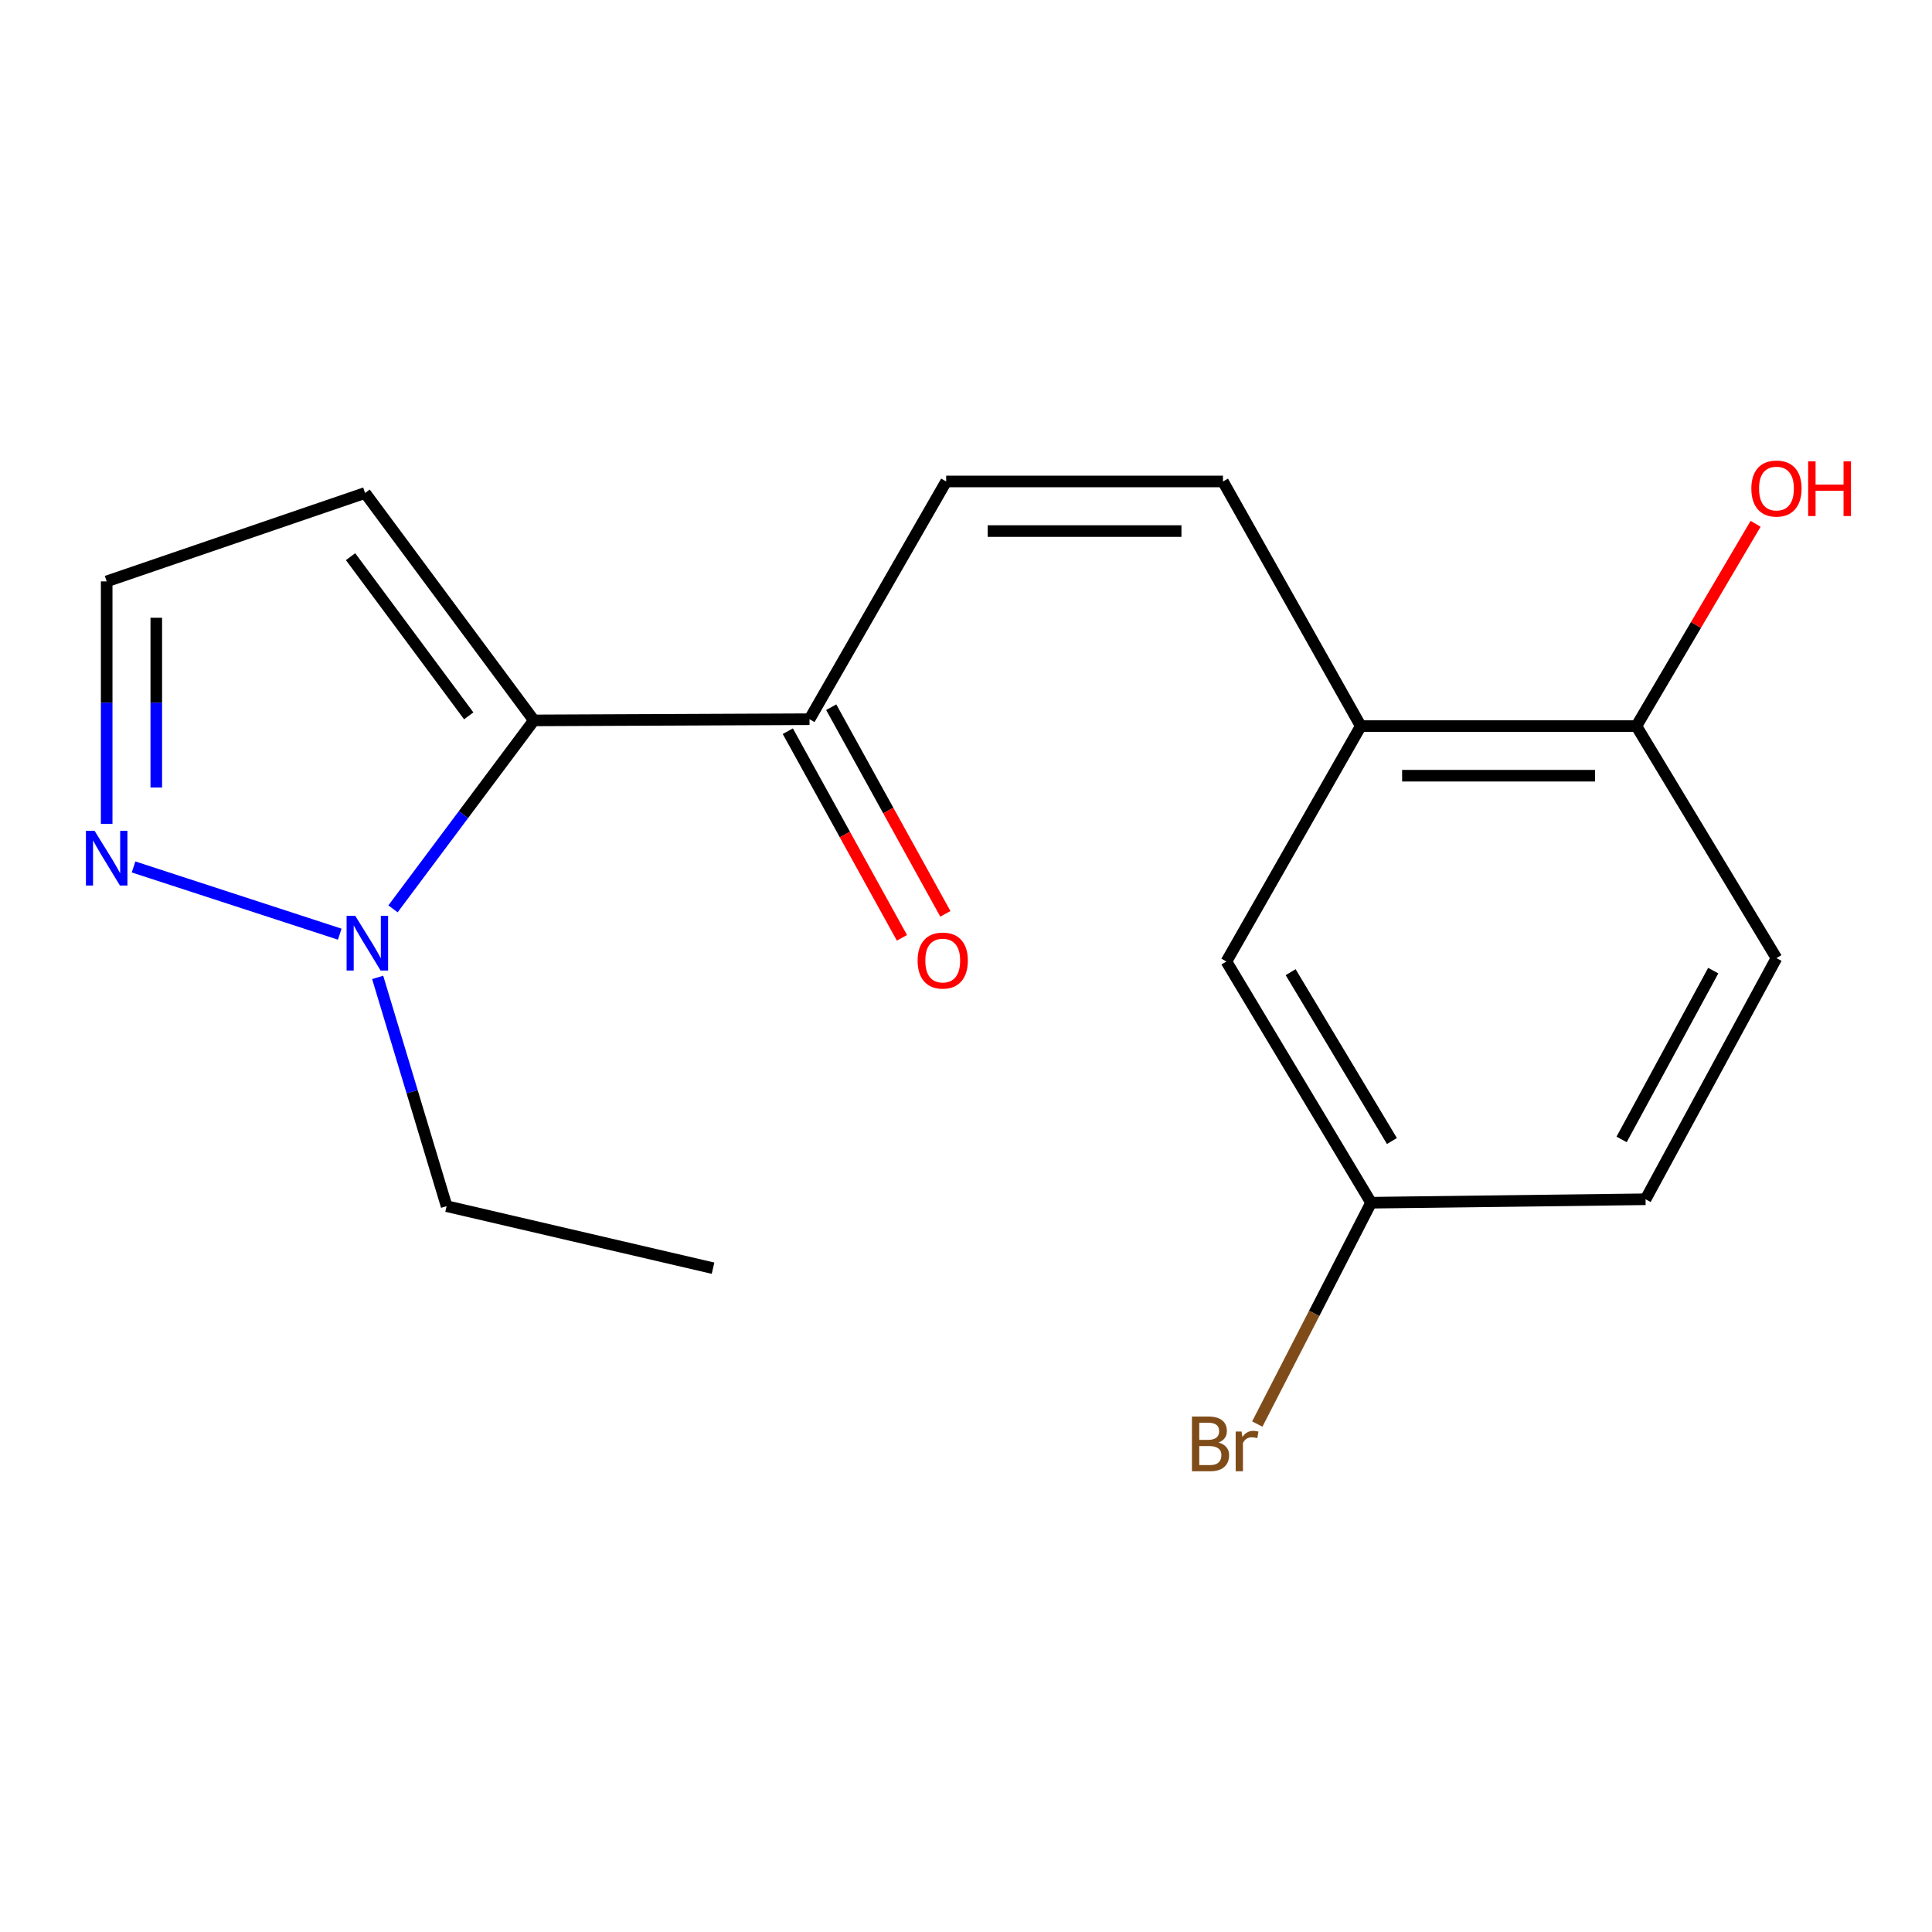 <?xml version='1.0' encoding='iso-8859-1'?>
<svg version='1.1' baseProfile='full'
              xmlns='http://www.w3.org/2000/svg'
                      xmlns:rdkit='http://www.rdkit.org/xml'
                      xmlns:xlink='http://www.w3.org/1999/xlink'
                  xml:space='preserve'
width='1000px' height='1000px' viewBox='0 0 1000 1000'>
<!-- END OF HEADER -->
<rect style='opacity:1.0;fill:#FFFFFF;stroke:none' width='1000' height='1000' x='0' y='0'> </rect>
<path class='bond-0' d='M 276.336,372.874 L 239.875,421.65' style='fill:none;fill-rule:evenodd;stroke:#000000;stroke-width:6px;stroke-linecap:butt;stroke-linejoin:miter;stroke-opacity:1' />
<path class='bond-0' d='M 239.875,421.65 L 203.415,470.425' style='fill:none;fill-rule:evenodd;stroke:#0000FF;stroke-width:6px;stroke-linecap:butt;stroke-linejoin:miter;stroke-opacity:1' />
<path class='bond-2' d='M 276.336,372.874 L 419.003,372.261' style='fill:none;fill-rule:evenodd;stroke:#000000;stroke-width:6px;stroke-linecap:butt;stroke-linejoin:miter;stroke-opacity:1' />
<path class='bond-5' d='M 276.336,372.874 L 188.955,255.169' style='fill:none;fill-rule:evenodd;stroke:#000000;stroke-width:6px;stroke-linecap:butt;stroke-linejoin:miter;stroke-opacity:1' />
<path class='bond-5' d='M 242.614,370.523 L 181.447,288.129' style='fill:none;fill-rule:evenodd;stroke:#000000;stroke-width:6px;stroke-linecap:butt;stroke-linejoin:miter;stroke-opacity:1' />
<path class='bond-1' d='M 175.851,483.525 L 69.129,448.73' style='fill:none;fill-rule:evenodd;stroke:#0000FF;stroke-width:6px;stroke-linecap:butt;stroke-linejoin:miter;stroke-opacity:1' />
<path class='bond-16' d='M 195.478,505.898 L 213.32,565.101' style='fill:none;fill-rule:evenodd;stroke:#0000FF;stroke-width:6px;stroke-linecap:butt;stroke-linejoin:miter;stroke-opacity:1' />
<path class='bond-16' d='M 213.32,565.101 L 231.162,624.304' style='fill:none;fill-rule:evenodd;stroke:#000000;stroke-width:6px;stroke-linecap:butt;stroke-linejoin:miter;stroke-opacity:1' />
<path class='bond-18' d='M 55.217,426.452 L 55.217,363.69' style='fill:none;fill-rule:evenodd;stroke:#0000FF;stroke-width:6px;stroke-linecap:butt;stroke-linejoin:miter;stroke-opacity:1' />
<path class='bond-18' d='M 55.217,363.69 L 55.217,300.927' style='fill:none;fill-rule:evenodd;stroke:#000000;stroke-width:6px;stroke-linecap:butt;stroke-linejoin:miter;stroke-opacity:1' />
<path class='bond-18' d='M 80.892,407.624 L 80.892,363.69' style='fill:none;fill-rule:evenodd;stroke:#0000FF;stroke-width:6px;stroke-linecap:butt;stroke-linejoin:miter;stroke-opacity:1' />
<path class='bond-18' d='M 80.892,363.69 L 80.892,319.756' style='fill:none;fill-rule:evenodd;stroke:#000000;stroke-width:6px;stroke-linecap:butt;stroke-linejoin:miter;stroke-opacity:1' />
<path class='bond-4' d='M 419.003,372.261 L 489.738,249.206' style='fill:none;fill-rule:evenodd;stroke:#000000;stroke-width:6px;stroke-linecap:butt;stroke-linejoin:miter;stroke-opacity:1' />
<path class='bond-10' d='M 407.766,378.468 L 437.303,431.944' style='fill:none;fill-rule:evenodd;stroke:#000000;stroke-width:6px;stroke-linecap:butt;stroke-linejoin:miter;stroke-opacity:1' />
<path class='bond-10' d='M 437.303,431.944 L 466.839,485.42' style='fill:none;fill-rule:evenodd;stroke:#FF0000;stroke-width:6px;stroke-linecap:butt;stroke-linejoin:miter;stroke-opacity:1' />
<path class='bond-10' d='M 430.241,366.054 L 459.777,419.53' style='fill:none;fill-rule:evenodd;stroke:#000000;stroke-width:6px;stroke-linecap:butt;stroke-linejoin:miter;stroke-opacity:1' />
<path class='bond-10' d='M 459.777,419.53 L 489.314,473.007' style='fill:none;fill-rule:evenodd;stroke:#FF0000;stroke-width:6px;stroke-linecap:butt;stroke-linejoin:miter;stroke-opacity:1' />
<path class='bond-3' d='M 633.005,249.206 L 489.738,249.206' style='fill:none;fill-rule:evenodd;stroke:#000000;stroke-width:6px;stroke-linecap:butt;stroke-linejoin:miter;stroke-opacity:1' />
<path class='bond-3' d='M 611.515,274.882 L 511.228,274.882' style='fill:none;fill-rule:evenodd;stroke:#000000;stroke-width:6px;stroke-linecap:butt;stroke-linejoin:miter;stroke-opacity:1' />
<path class='bond-6' d='M 633.005,249.206 L 704.338,375.827' style='fill:none;fill-rule:evenodd;stroke:#000000;stroke-width:6px;stroke-linecap:butt;stroke-linejoin:miter;stroke-opacity:1' />
<path class='bond-7' d='M 188.955,255.169 L 55.217,300.927' style='fill:none;fill-rule:evenodd;stroke:#000000;stroke-width:6px;stroke-linecap:butt;stroke-linejoin:miter;stroke-opacity:1' />
<path class='bond-8' d='M 704.338,375.827 L 846.992,375.827' style='fill:none;fill-rule:evenodd;stroke:#000000;stroke-width:6px;stroke-linecap:butt;stroke-linejoin:miter;stroke-opacity:1' />
<path class='bond-8' d='M 725.736,401.502 L 825.594,401.502' style='fill:none;fill-rule:evenodd;stroke:#000000;stroke-width:6px;stroke-linecap:butt;stroke-linejoin:miter;stroke-opacity:1' />
<path class='bond-9' d='M 704.338,375.827 L 634.788,497.684' style='fill:none;fill-rule:evenodd;stroke:#000000;stroke-width:6px;stroke-linecap:butt;stroke-linejoin:miter;stroke-opacity:1' />
<path class='bond-11' d='M 846.992,375.827 L 919.495,495.915' style='fill:none;fill-rule:evenodd;stroke:#000000;stroke-width:6px;stroke-linecap:butt;stroke-linejoin:miter;stroke-opacity:1' />
<path class='bond-15' d='M 846.992,375.827 L 877.843,323.472' style='fill:none;fill-rule:evenodd;stroke:#000000;stroke-width:6px;stroke-linecap:butt;stroke-linejoin:miter;stroke-opacity:1' />
<path class='bond-15' d='M 877.843,323.472 L 908.693,271.117' style='fill:none;fill-rule:evenodd;stroke:#FF0000;stroke-width:6px;stroke-linecap:butt;stroke-linejoin:miter;stroke-opacity:1' />
<path class='bond-12' d='M 634.788,497.684 L 709.673,622.521' style='fill:none;fill-rule:evenodd;stroke:#000000;stroke-width:6px;stroke-linecap:butt;stroke-linejoin:miter;stroke-opacity:1' />
<path class='bond-12' d='M 668.038,503.202 L 720.458,590.588' style='fill:none;fill-rule:evenodd;stroke:#000000;stroke-width:6px;stroke-linecap:butt;stroke-linejoin:miter;stroke-opacity:1' />
<path class='bond-19' d='M 919.495,495.915 L 851.741,620.738' style='fill:none;fill-rule:evenodd;stroke:#000000;stroke-width:6px;stroke-linecap:butt;stroke-linejoin:miter;stroke-opacity:1' />
<path class='bond-19' d='M 886.767,502.39 L 839.339,589.766' style='fill:none;fill-rule:evenodd;stroke:#000000;stroke-width:6px;stroke-linecap:butt;stroke-linejoin:miter;stroke-opacity:1' />
<path class='bond-13' d='M 709.673,622.521 L 851.741,620.738' style='fill:none;fill-rule:evenodd;stroke:#000000;stroke-width:6px;stroke-linecap:butt;stroke-linejoin:miter;stroke-opacity:1' />
<path class='bond-14' d='M 709.673,622.521 L 680.219,679.805' style='fill:none;fill-rule:evenodd;stroke:#000000;stroke-width:6px;stroke-linecap:butt;stroke-linejoin:miter;stroke-opacity:1' />
<path class='bond-14' d='M 680.219,679.805 L 650.766,737.089' style='fill:none;fill-rule:evenodd;stroke:#7F4C19;stroke-width:6px;stroke-linecap:butt;stroke-linejoin:miter;stroke-opacity:1' />
<path class='bond-17' d='M 231.162,624.304 L 369.066,656.412' style='fill:none;fill-rule:evenodd;stroke:#000000;stroke-width:6px;stroke-linecap:butt;stroke-linejoin:miter;stroke-opacity:1' />
<path  class='atom-1' d='M 183.879 474.024
L 193.159 489.024
Q 194.079 490.504, 195.559 493.184
Q 197.039 495.864, 197.119 496.024
L 197.119 474.024
L 200.879 474.024
L 200.879 502.344
L 196.999 502.344
L 187.039 485.944
Q 185.879 484.024, 184.639 481.824
Q 183.439 479.624, 183.079 478.944
L 183.079 502.344
L 179.399 502.344
L 179.399 474.024
L 183.879 474.024
' fill='#0000FF'/>
<path  class='atom-2' d='M 48.957 430.034
L 58.237 445.034
Q 59.157 446.514, 60.637 449.194
Q 62.117 451.874, 62.197 452.034
L 62.197 430.034
L 65.957 430.034
L 65.957 458.354
L 62.077 458.354
L 52.117 441.954
Q 50.957 440.034, 49.717 437.834
Q 48.517 435.634, 48.157 434.954
L 48.157 458.354
L 44.477 458.354
L 44.477 430.034
L 48.957 430.034
' fill='#0000FF'/>
<path  class='atom-11' d='M 474.955 497.179
Q 474.955 490.379, 478.315 486.579
Q 481.675 482.779, 487.955 482.779
Q 494.235 482.779, 497.595 486.579
Q 500.955 490.379, 500.955 497.179
Q 500.955 504.059, 497.555 507.979
Q 494.155 511.859, 487.955 511.859
Q 481.715 511.859, 478.315 507.979
Q 474.955 504.099, 474.955 497.179
M 487.955 508.659
Q 492.275 508.659, 494.595 505.779
Q 496.955 502.859, 496.955 497.179
Q 496.955 491.619, 494.595 488.819
Q 492.275 485.979, 487.955 485.979
Q 483.635 485.979, 481.275 488.779
Q 478.955 491.579, 478.955 497.179
Q 478.955 502.899, 481.275 505.779
Q 483.635 508.659, 487.955 508.659
' fill='#FF0000'/>
<path  class='atom-15' d='M 630.706 746.639
Q 633.426 747.399, 634.786 749.079
Q 636.186 750.719, 636.186 753.159
Q 636.186 757.079, 633.666 759.319
Q 631.186 761.519, 626.466 761.519
L 616.946 761.519
L 616.946 733.199
L 625.306 733.199
Q 630.146 733.199, 632.586 735.159
Q 635.026 737.119, 635.026 740.719
Q 635.026 744.999, 630.706 746.639
M 620.746 736.399
L 620.746 745.279
L 625.306 745.279
Q 628.106 745.279, 629.546 744.159
Q 631.026 742.999, 631.026 740.719
Q 631.026 736.399, 625.306 736.399
L 620.746 736.399
M 626.466 758.319
Q 629.226 758.319, 630.706 756.999
Q 632.186 755.679, 632.186 753.159
Q 632.186 750.839, 630.546 749.679
Q 628.946 748.479, 625.866 748.479
L 620.746 748.479
L 620.746 758.319
L 626.466 758.319
' fill='#7F4C19'/>
<path  class='atom-15' d='M 642.626 740.959
L 643.066 743.799
Q 645.226 740.599, 648.746 740.599
Q 649.866 740.599, 651.386 740.999
L 650.786 744.359
Q 649.066 743.959, 648.106 743.959
Q 646.426 743.959, 645.306 744.639
Q 644.226 745.279, 643.346 746.839
L 643.346 761.519
L 639.586 761.519
L 639.586 740.959
L 642.626 740.959
' fill='#7F4C19'/>
<path  class='atom-16' d='M 906.495 252.867
Q 906.495 246.067, 909.855 242.267
Q 913.215 238.467, 919.495 238.467
Q 925.775 238.467, 929.135 242.267
Q 932.495 246.067, 932.495 252.867
Q 932.495 259.747, 929.095 263.667
Q 925.695 267.547, 919.495 267.547
Q 913.255 267.547, 909.855 263.667
Q 906.495 259.787, 906.495 252.867
M 919.495 264.347
Q 923.815 264.347, 926.135 261.467
Q 928.495 258.547, 928.495 252.867
Q 928.495 247.307, 926.135 244.507
Q 923.815 241.667, 919.495 241.667
Q 915.175 241.667, 912.815 244.467
Q 910.495 247.267, 910.495 252.867
Q 910.495 258.587, 912.815 261.467
Q 915.175 264.347, 919.495 264.347
' fill='#FF0000'/>
<path  class='atom-16' d='M 935.895 238.787
L 939.735 238.787
L 939.735 250.827
L 954.215 250.827
L 954.215 238.787
L 958.055 238.787
L 958.055 267.107
L 954.215 267.107
L 954.215 254.027
L 939.735 254.027
L 939.735 267.107
L 935.895 267.107
L 935.895 238.787
' fill='#FF0000'/>
</svg>

